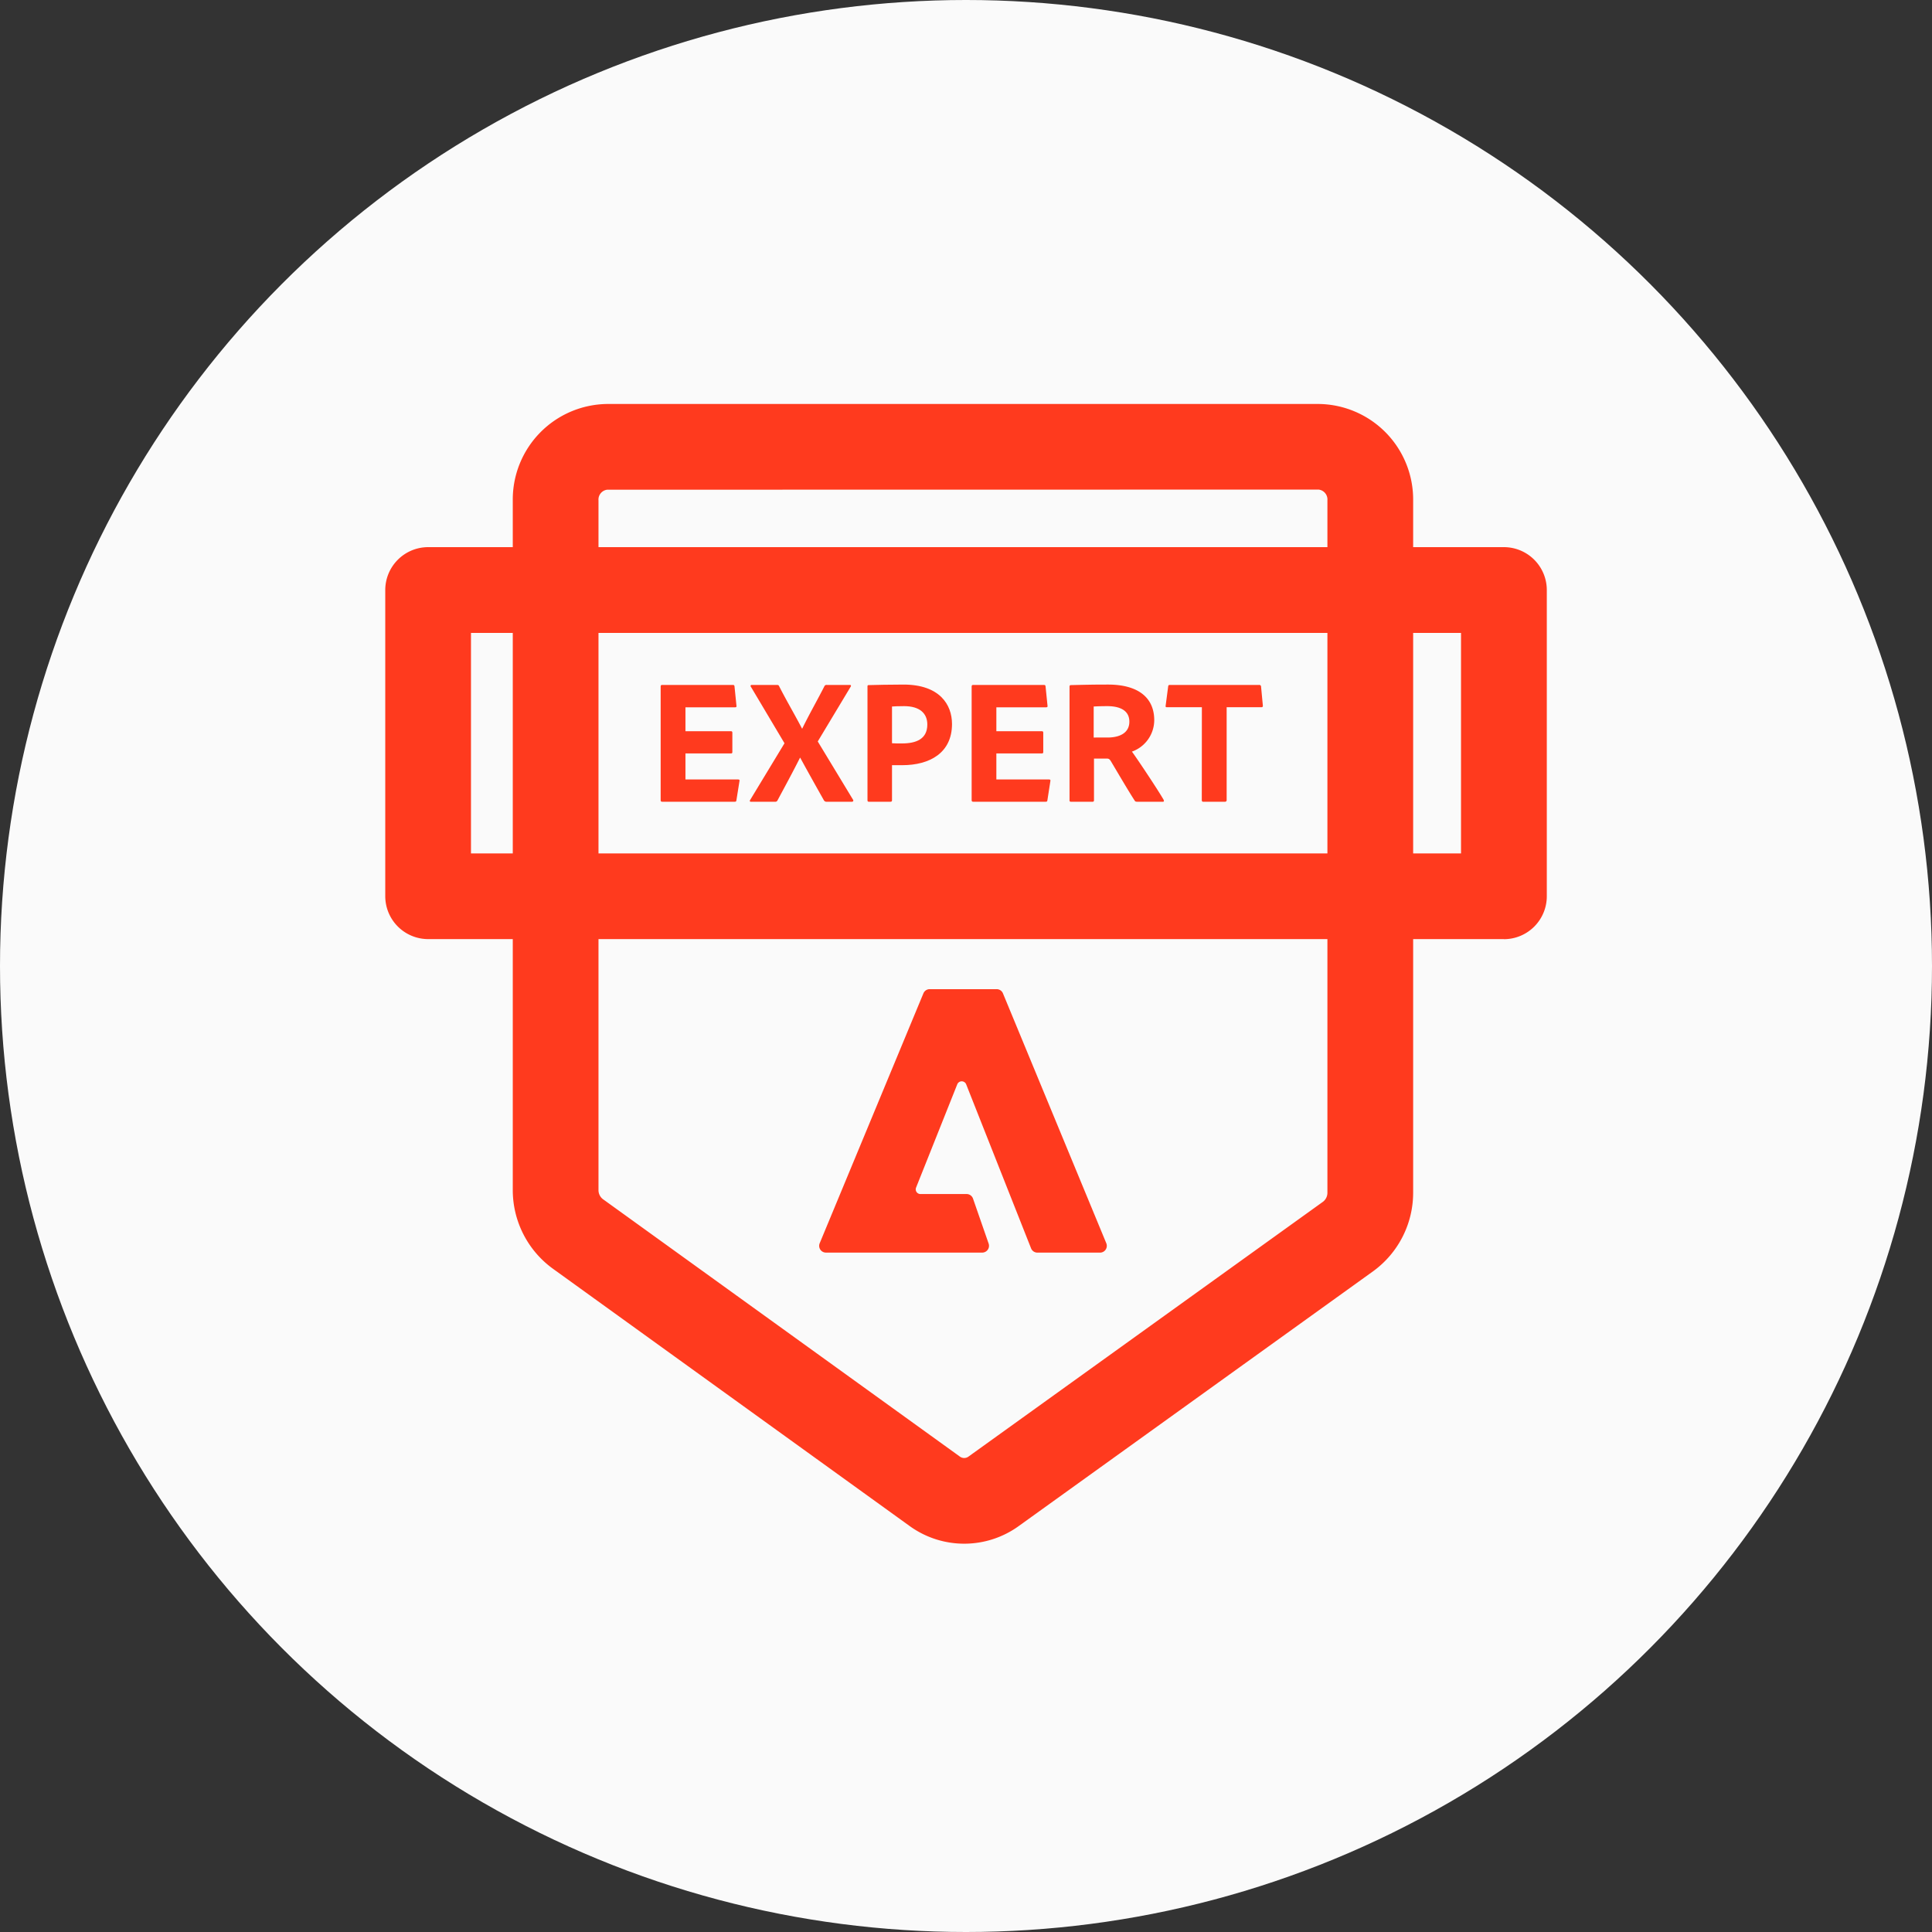 <svg xmlns="http://www.w3.org/2000/svg" xmlns:xlink="http://www.w3.org/1999/xlink" width="90" height="90" viewBox="0 0 90 90"><rect x="0" y="0" width="90" height="90" fill="#333333" stroke="none"/><defs><clipPath id="clip-path"><rect id="Rectangle_4531" data-name="Rectangle 4531" width="54.105" height="53.092" fill="#ff3a1e"></rect></clipPath></defs><g id="Group_2626" data-name="Group 2626" transform="translate(-914 -5150.527)"><circle id="Ellipse_1698" data-name="Ellipse 1698" cx="45" cy="45" r="45" transform="translate(914 5150.527)" fill="#fafafa"></circle><g id="Certified_Magento_Developers" data-name="Certified Magento Developers" transform="translate(931.947 5169.346)"><g id="Group_2578" data-name="Group 2578" transform="translate(0 0)" clip-path="url(#clip-path)"><path id="Path_3355" data-name="Path 3355" d="M52.109,28.283H2a2,2,0,0,1-2-2V12.024a2,2,0,0,1,2-2H52.109a2,2,0,0,1,2,2V26.287a2,2,0,0,1-2,2M3.993,24.291h46.12V14.021H3.993Z" transform="translate(0 -3.355)" fill="#ff3a1e"></path><path id="Path_3356" data-name="Path 3356" d="M29.956,53.092a4.334,4.334,0,0,1-2.543-.824L10.787,40.276a4.523,4.523,0,0,1-1.86-3.664V4.488A4.451,4.451,0,0,1,13.329,0H46.47a4.451,4.451,0,0,1,4.4,4.488V36.734A4.52,4.52,0,0,1,49.007,40.4L32.493,52.273a4.334,4.334,0,0,1-2.537.819M13.329,3.993a.464.464,0,0,0-.409.5V36.612a.53.53,0,0,0,.2.426L29.749,49.03a.338.338,0,0,0,.413,0L46.676,37.159a.527.527,0,0,0,.2-.425V4.488a.464.464,0,0,0-.409-.5Z" transform="translate(-2.987 0)" fill="#ff3a1e"></path><path id="Path_3357" data-name="Path 3357" d="M22.808,25.033c-.009.067-.025.075-.083.075h-3.38c-.051,0-.067-.025-.067-.075V19.742c0-.05.016-.075.067-.075h3.281c.067,0,.084.008.092.067l.091.9c.009.041,0,.075-.058.075H20.433v1.113h2.118c.042,0,.067.017.067.067V22.8c0,.05-.033.058-.067.058H20.433V24.07h2.451c.066,0,.075.025.066.075Z" transform="translate(-6.449 -6.579)" fill="#ff3a1e"></path><path id="Path_3358" data-name="Path 3358" d="M28.685,22.3l1.645,2.716a.057.057,0,0,1-.042.092h-1.18a.138.138,0,0,1-.141-.075c-.365-.647-.731-1.3-1.1-1.977h-.008c-.333.665-.7,1.338-1.047,1.986a.111.111,0,0,1-.116.067H25.569c-.058,0-.058-.05-.033-.083l1.6-2.642L25.569,19.75a.049.049,0,0,1,.042-.083h1.171c.058,0,.083.009.108.067.333.657.723,1.313,1.063,1.968h.009c.323-.664.689-1.3,1.03-1.968a.107.107,0,0,1,.116-.067H30.18c.058,0,.067.041.033.091Z" transform="translate(-8.538 -6.579)" fill="#ff3a1e"></path><path id="Path_3359" data-name="Path 3359" d="M33.758,19.734c0-.051.008-.067.05-.067.341-.009,1-.025,1.628-.025,1.678,0,2.259.93,2.259,1.836,0,1.346-1.038,1.919-2.317,1.919H34.9v1.636c0,.041-.017.067-.067.067H33.817c-.042,0-.059-.025-.059-.067ZM34.9,22.375c.141.009.232.009.465.009.656,0,1.18-.2,1.18-.881,0-.523-.357-.856-1.08-.856-.266,0-.49.009-.565.017Z" transform="translate(-11.294 -6.571)" fill="#ff3a1e"></path><path id="Path_3360" data-name="Path 3360" d="M44.579,25.033c-.009.067-.025.075-.083.075h-3.38c-.051,0-.067-.025-.067-.075V19.742c0-.05.016-.075.067-.075H44.4c.067,0,.084.008.092.067l.091.9c.009.041,0,.075-.058.075H42.2v1.113h2.118c.042,0,.067.017.067.067V22.8c0,.05-.033.058-.067.058H42.2V24.07h2.451c.066,0,.075.025.066.075Z" transform="translate(-13.733 -6.579)" fill="#ff3a1e"></path><path id="Path_3361" data-name="Path 3361" d="M47.968,25.1c-.049,0-.066-.017-.066-.075V19.75c0-.041.008-.083.058-.083.748-.017,1.063-.025,1.736-.025,1.379,0,2.152.59,2.152,1.661a1.562,1.562,0,0,1-1.039,1.462c.274.374,1.213,1.787,1.471,2.235.025.051.033.1-.025.1h-1.2c-.075,0-.1-.017-.116-.05-.241-.365-.764-1.254-1.1-1.82-.059-.1-.1-.14-.191-.14h-.607v1.944a.061.061,0,0,1-.066.067Zm1.7-2.991c.623,0,1.021-.249,1.021-.739,0-.508-.415-.723-1.03-.723-.274,0-.506.009-.632.017v1.445Z" transform="translate(-16.026 -6.571)" fill="#ff3a1e"></path><path id="Path_3362" data-name="Path 3362" d="M56.316,20.705H54.678c-.049,0-.057-.025-.049-.075l.116-.888c.008-.059.024-.075.083-.075h4.154a.079.079,0,0,1,.091.075l.083.88c.008.058-.017.083-.067.083H57.47v4.32a.073.073,0,0,1-.075.083h-1c-.059.009-.083-.025-.083-.075Z" transform="translate(-18.275 -6.579)" fill="#ff3a1e"></path><path id="Path_3363" data-name="Path 3363" d="M36.807,45.4l-1.918,4.809a.219.219,0,0,0,.2.3h2.153a.316.316,0,0,1,.3.213l.727,2.094a.317.317,0,0,1-.3.421H30.692A.315.315,0,0,1,30.4,52.8L35.231,41.16a.316.316,0,0,1,.292-.195h3.121a.316.316,0,0,1,.292.195L43.75,52.8a.316.316,0,0,1-.292.438H40.54a.317.317,0,0,1-.294-.2L37.224,45.4a.224.224,0,0,0-.417,0" transform="translate(-10.162 -13.705)" fill="#ff3a1e"></path></g></g></g></svg>